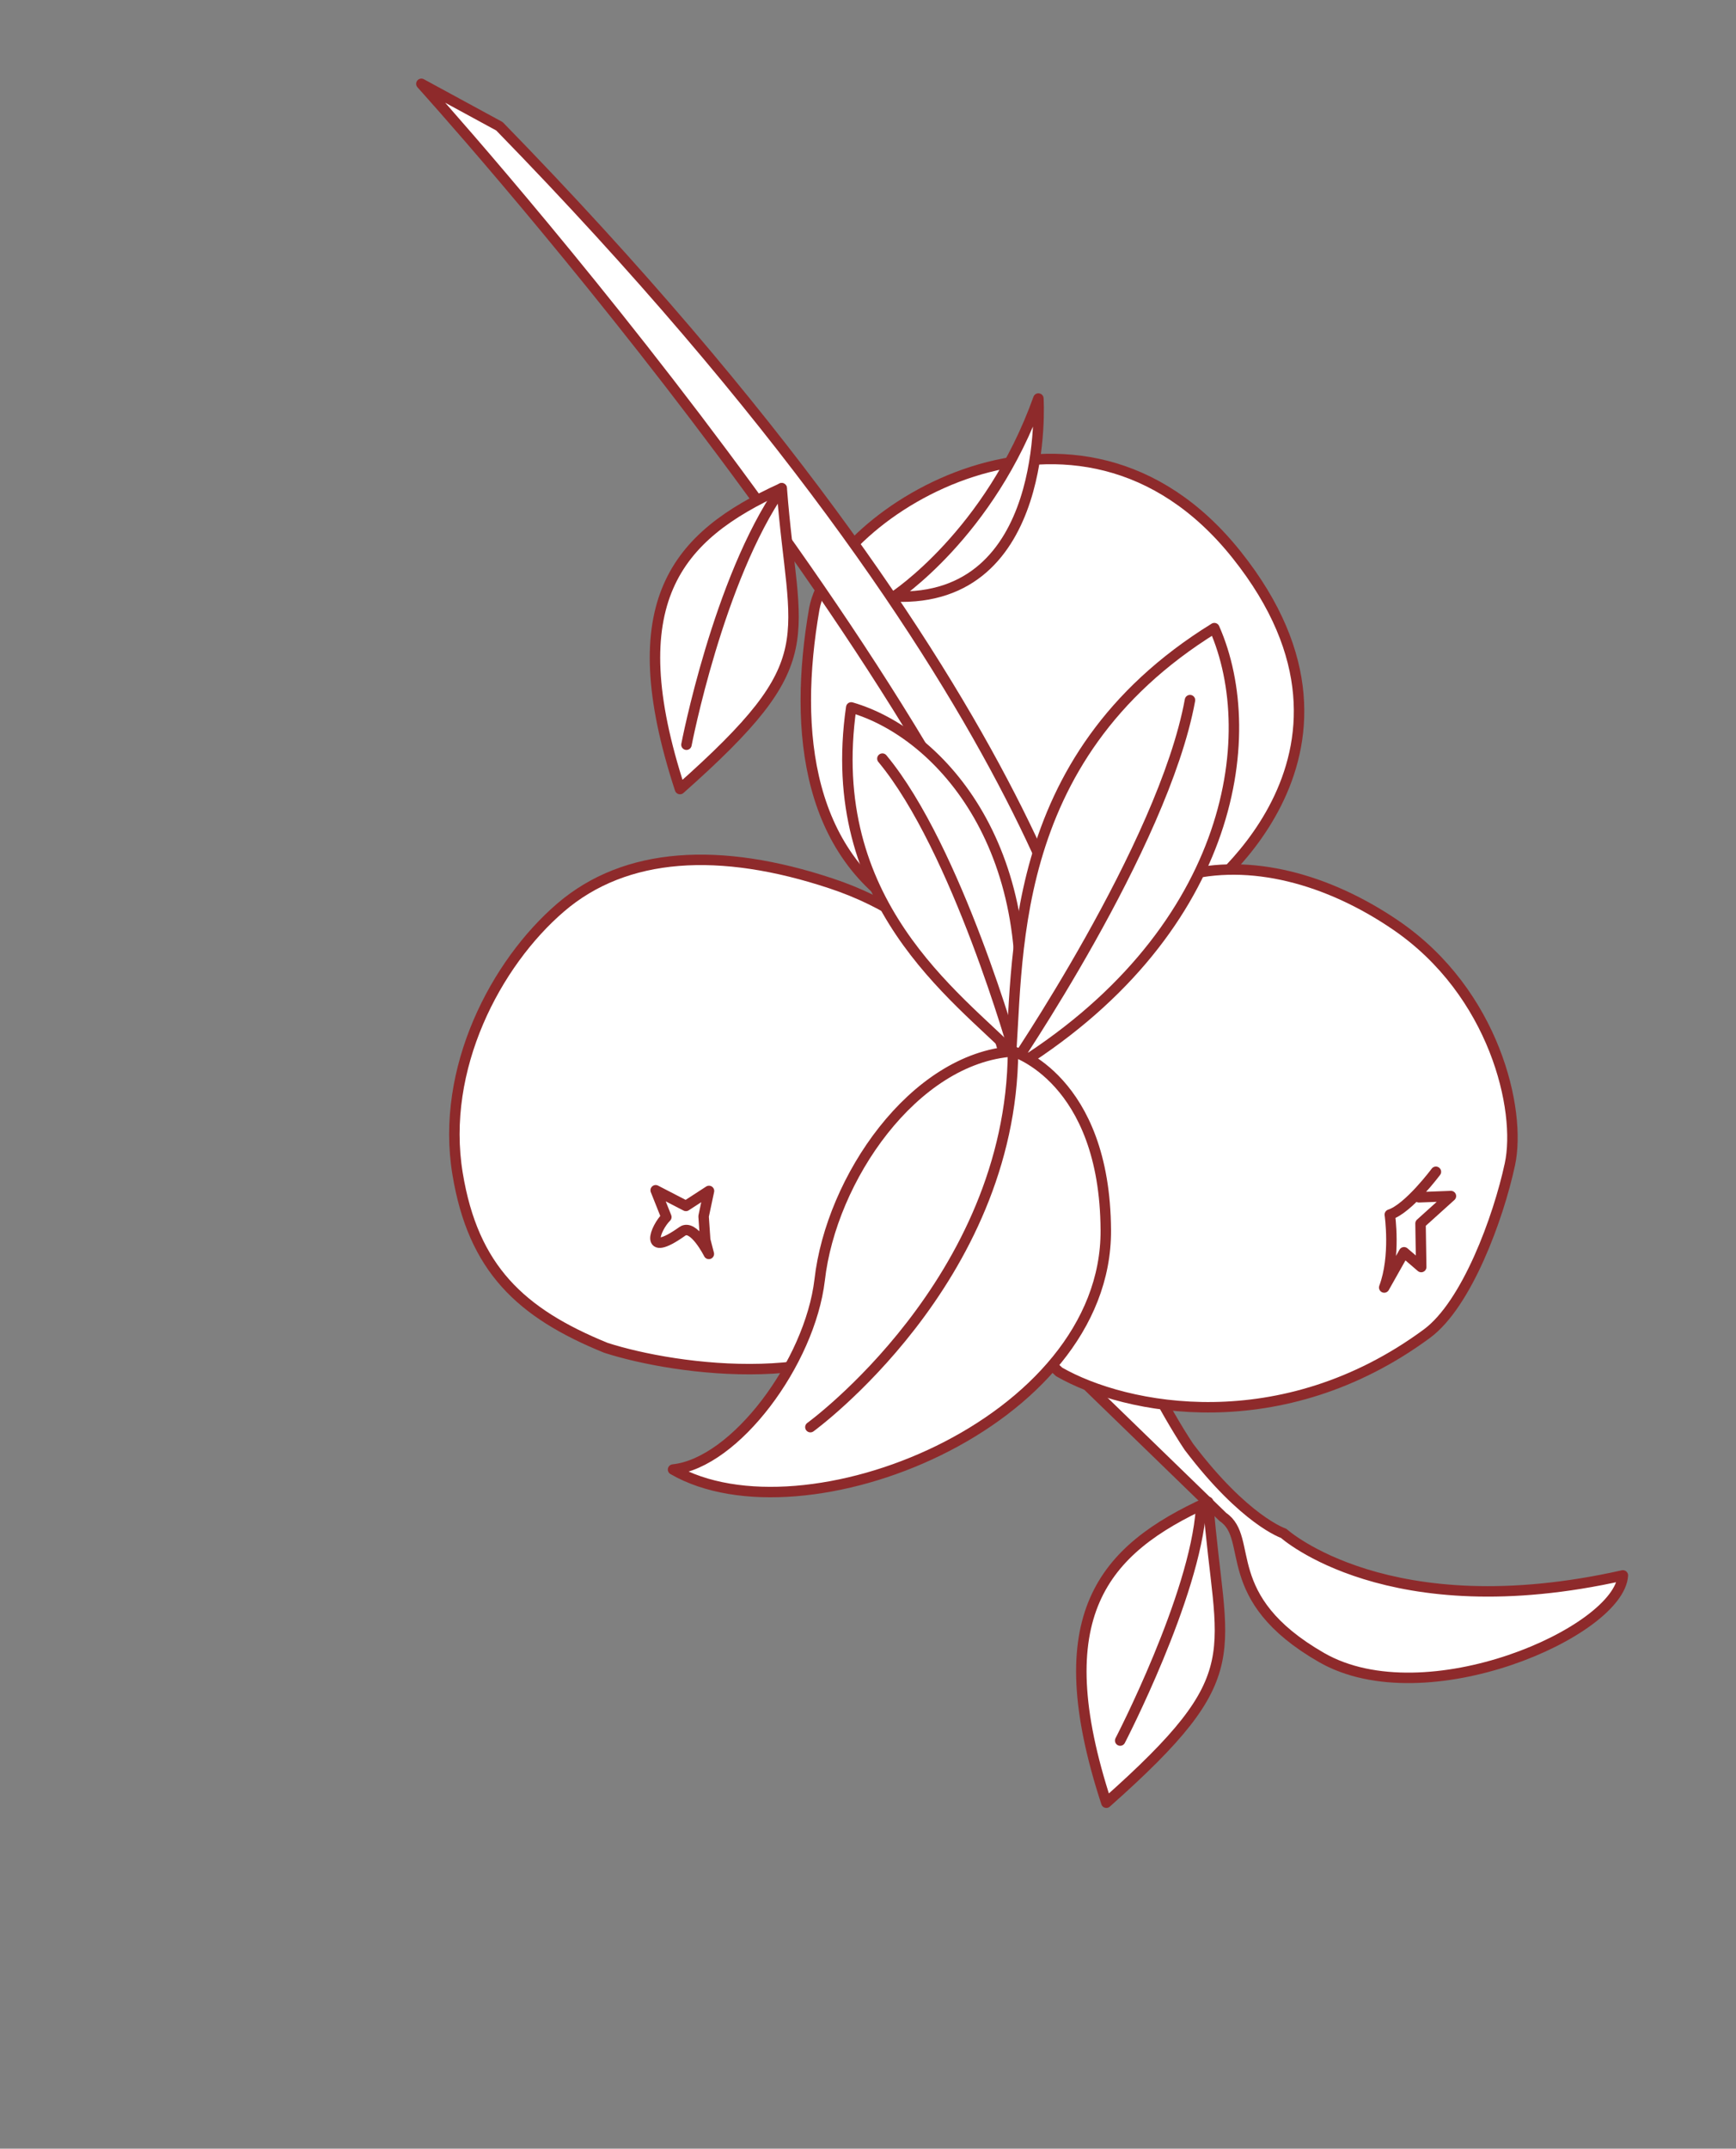 <svg id="eGQmp6fkSMI1" xmlns="http://www.w3.org/2000/svg" xmlns:xlink="http://www.w3.org/1999/xlink" viewBox="0 0 165.99 205.33" shape-rendering="geometricPrecision" text-rendering="geometricPrecision"><rect x="0" y="0" width="165.99" height="205.33" fill="#808080" stroke="none"/><g transform="matrix(.994-.105 0.105 0.994-.619 4.282)"><g transform="translate(-3.791 8.714)"><path d="M109.49,84.67c0,0,20.78-11.5,7.44-32.4-13.13-20.58-38.09-7.88-40.72.88-3.28,11.5-3.24,23.76,6.78,30.45s23.58,3.09,26.5,1.07" fill="#fff" stroke="#8e2a2b" stroke-linecap="round" stroke-linejoin="round" stroke-miterlimit="10"/></g><g><path d="M91.55,104.97C83.95,67.72,40.31,8.01,40.31,8.01l7,4.82c47.85,60.69,47.86,92.15,47.86,92.15-.48,1.65-1.69,1.99-3.62-.01" fill="#fff" stroke="#8e2a2b" stroke-linecap="round" stroke-linejoin="round" stroke-miterlimit="10"/><path d="M99.64,145.32c4.58,7.58,8.14,9.17,8.14,9.17s9,10.07,31.85,7.41c-.9,5.32-20.18,11.51-29.49,4.78-9.3-6.73-5.16-12-7.97-14.35L87.71,135c-.18-3.94,4.35-7.29,5.93-3.58c1.59,3.69,4.06,10.23,6,13.9" fill="#fff" stroke="#8e2a2b" stroke-linecap="round" stroke-linejoin="round" stroke-miterlimit="10"/></g><g transform="matrix(.972-.236 0.236 0.972-22.679 23.982)"><path d="M80.94,135.81c4.78,5.6,17.86,13.35,34.35,8.4c4.52-1.36,10.14-8.08,12.93-12.58s4.13-15.91-2.56-25.15c-4.63-6.39-11.01-10.82-17.68-11.32-10.06-.74-19.4-.72-26.83,12.56-7.41,13.3-1.92,24.89-.21,28.09" fill="#fff" stroke="#8e2a2b" stroke-linecap="round" stroke-linejoin="round" stroke-miterlimit="10"/><path d="M118.96,131.68l2.92.92-3.62,1.49-1.34,3.94-1.07-1.88-2.92,2.53c2.06-2.43,2.85-6.38,2.85-6.38c1.88.06,5.53-2.37,5.53-2.37" fill="none" stroke="#8e2a2b" stroke-linecap="round" stroke-linejoin="round" stroke-miterlimit="10"/></g><g transform="matrix(.951 0.31-.31 0.951 36.963-21.615)"><path d="M87.95,110.95c-2.27-9.3-10.18-16-21.33-17.24s-19.87,1.14-24.83,7.64-8.05,17.47-4.34,26.94c3.35,8.56,8.67,11.77,17.34,13.32c7,.72,23.49-.48,28.19-9.67c4.71-9.19,6.68-12.34,4.97-20.99" fill="#fff" stroke="#8e2a2b" stroke-linecap="round" stroke-linejoin="round" stroke-miterlimit="10"/><path d="M59.45,126.75l1.86-1.86v2.48l.62,2.17.62,1.24c0,0-2.04-2.55-2.93-1.58-3.14,3.42-2.58.19-1.78-1.02l-1.53-2.29l3.14.86Z" fill="none" stroke="#8e2a2b" stroke-linecap="round" stroke-linejoin="round" stroke-miterlimit="10"/></g><g transform="matrix(.891-.455 0.455 0.891-19.614 43.488)"><path d="M80.6,61.38c0,0,10.94,0,21.89-8.32c0,0-9.63,17.07-21.89,8.32Z" fill="#fff" stroke="#8e2a2b" stroke-linecap="round" stroke-linejoin="round" stroke-miterlimit="10"/></g><g><path d="M100.91,150.74c-10.51,3.5-16.64,9.19-12.7,27.58c15.33-10.95,12.27-12.7,12.7-27.58Z" fill="#fff" stroke="#8e2a2b" stroke-linecap="round" stroke-linejoin="round" stroke-miterlimit="10"/><path d="M90.15,172.55c0,0,8.57-12.97,10.02-21.24" fill="none" stroke="#8e2a2b" stroke-linecap="round" stroke-linejoin="round" stroke-miterlimit="10"/></g><g><path d="M70.53,50.08c-10.51,3.5-16.64,9.19-12.7,27.58c15.32-10.94,12.26-12.69,12.7-27.58Z" fill="#fff" stroke="#8e2a2b" stroke-linecap="round" stroke-linejoin="round" stroke-miterlimit="10"/><path d="M58.89,73.51c0,0,4.68-15.4,11.63-23.43" fill="none" stroke="#8e2a2b" stroke-linecap="round" stroke-linejoin="round" stroke-miterlimit="10"/></g><g><path d="M87.02,106.31C82.06,100.12,70.3,89.9,74.94,71.62c8.36,3.41,17.03,15.79,12.08,34.69Z" fill="#fff" stroke="#8e2a2b" stroke-linecap="round" stroke-linejoin="round" stroke-miterlimit="10"/><path d="M87.02,106.31c0,0-3.43-20.21-9.63-29.51" fill="none" stroke="#8e2a2b" stroke-linecap="round" stroke-linejoin="round" stroke-miterlimit="10"/></g><g><path d="M86.37,107.74c1.99-9.87,2.35-29.65,23.91-40.01c3.5,10.9-1.49,29.44-23.91,40.01Z" fill="#fff" stroke="#8e2a2b" stroke-linecap="round" stroke-linejoin="round" stroke-miterlimit="10"/><path d="M86.37,107.74c0,0,16.87-19.81,20.87-33.41" fill="none" stroke="#8e2a2b" stroke-linecap="round" stroke-linejoin="round" stroke-miterlimit="10"/></g><g transform="translate(-6.284-4.461)"><path d="M93.16,110.41c-9.51-.35-18.58,10.28-20.69,19.79-1.76,7.75-9.86,16.55-15.85,16.55c11.62,8.45,41.73-.01,43.57-18.4c1.45-14.42-7.03-17.94-7.03-17.94Z" fill="#fff" stroke="#8e2a2b" stroke-linecap="round" stroke-linejoin="round" stroke-miterlimit="10"/><path d="M70.11,144.1c0,0,20.58-11.85,23.05-33.68" fill="none" stroke="#8e2a2b" stroke-linecap="round" stroke-linejoin="round" stroke-miterlimit="10"/></g></g></svg>
